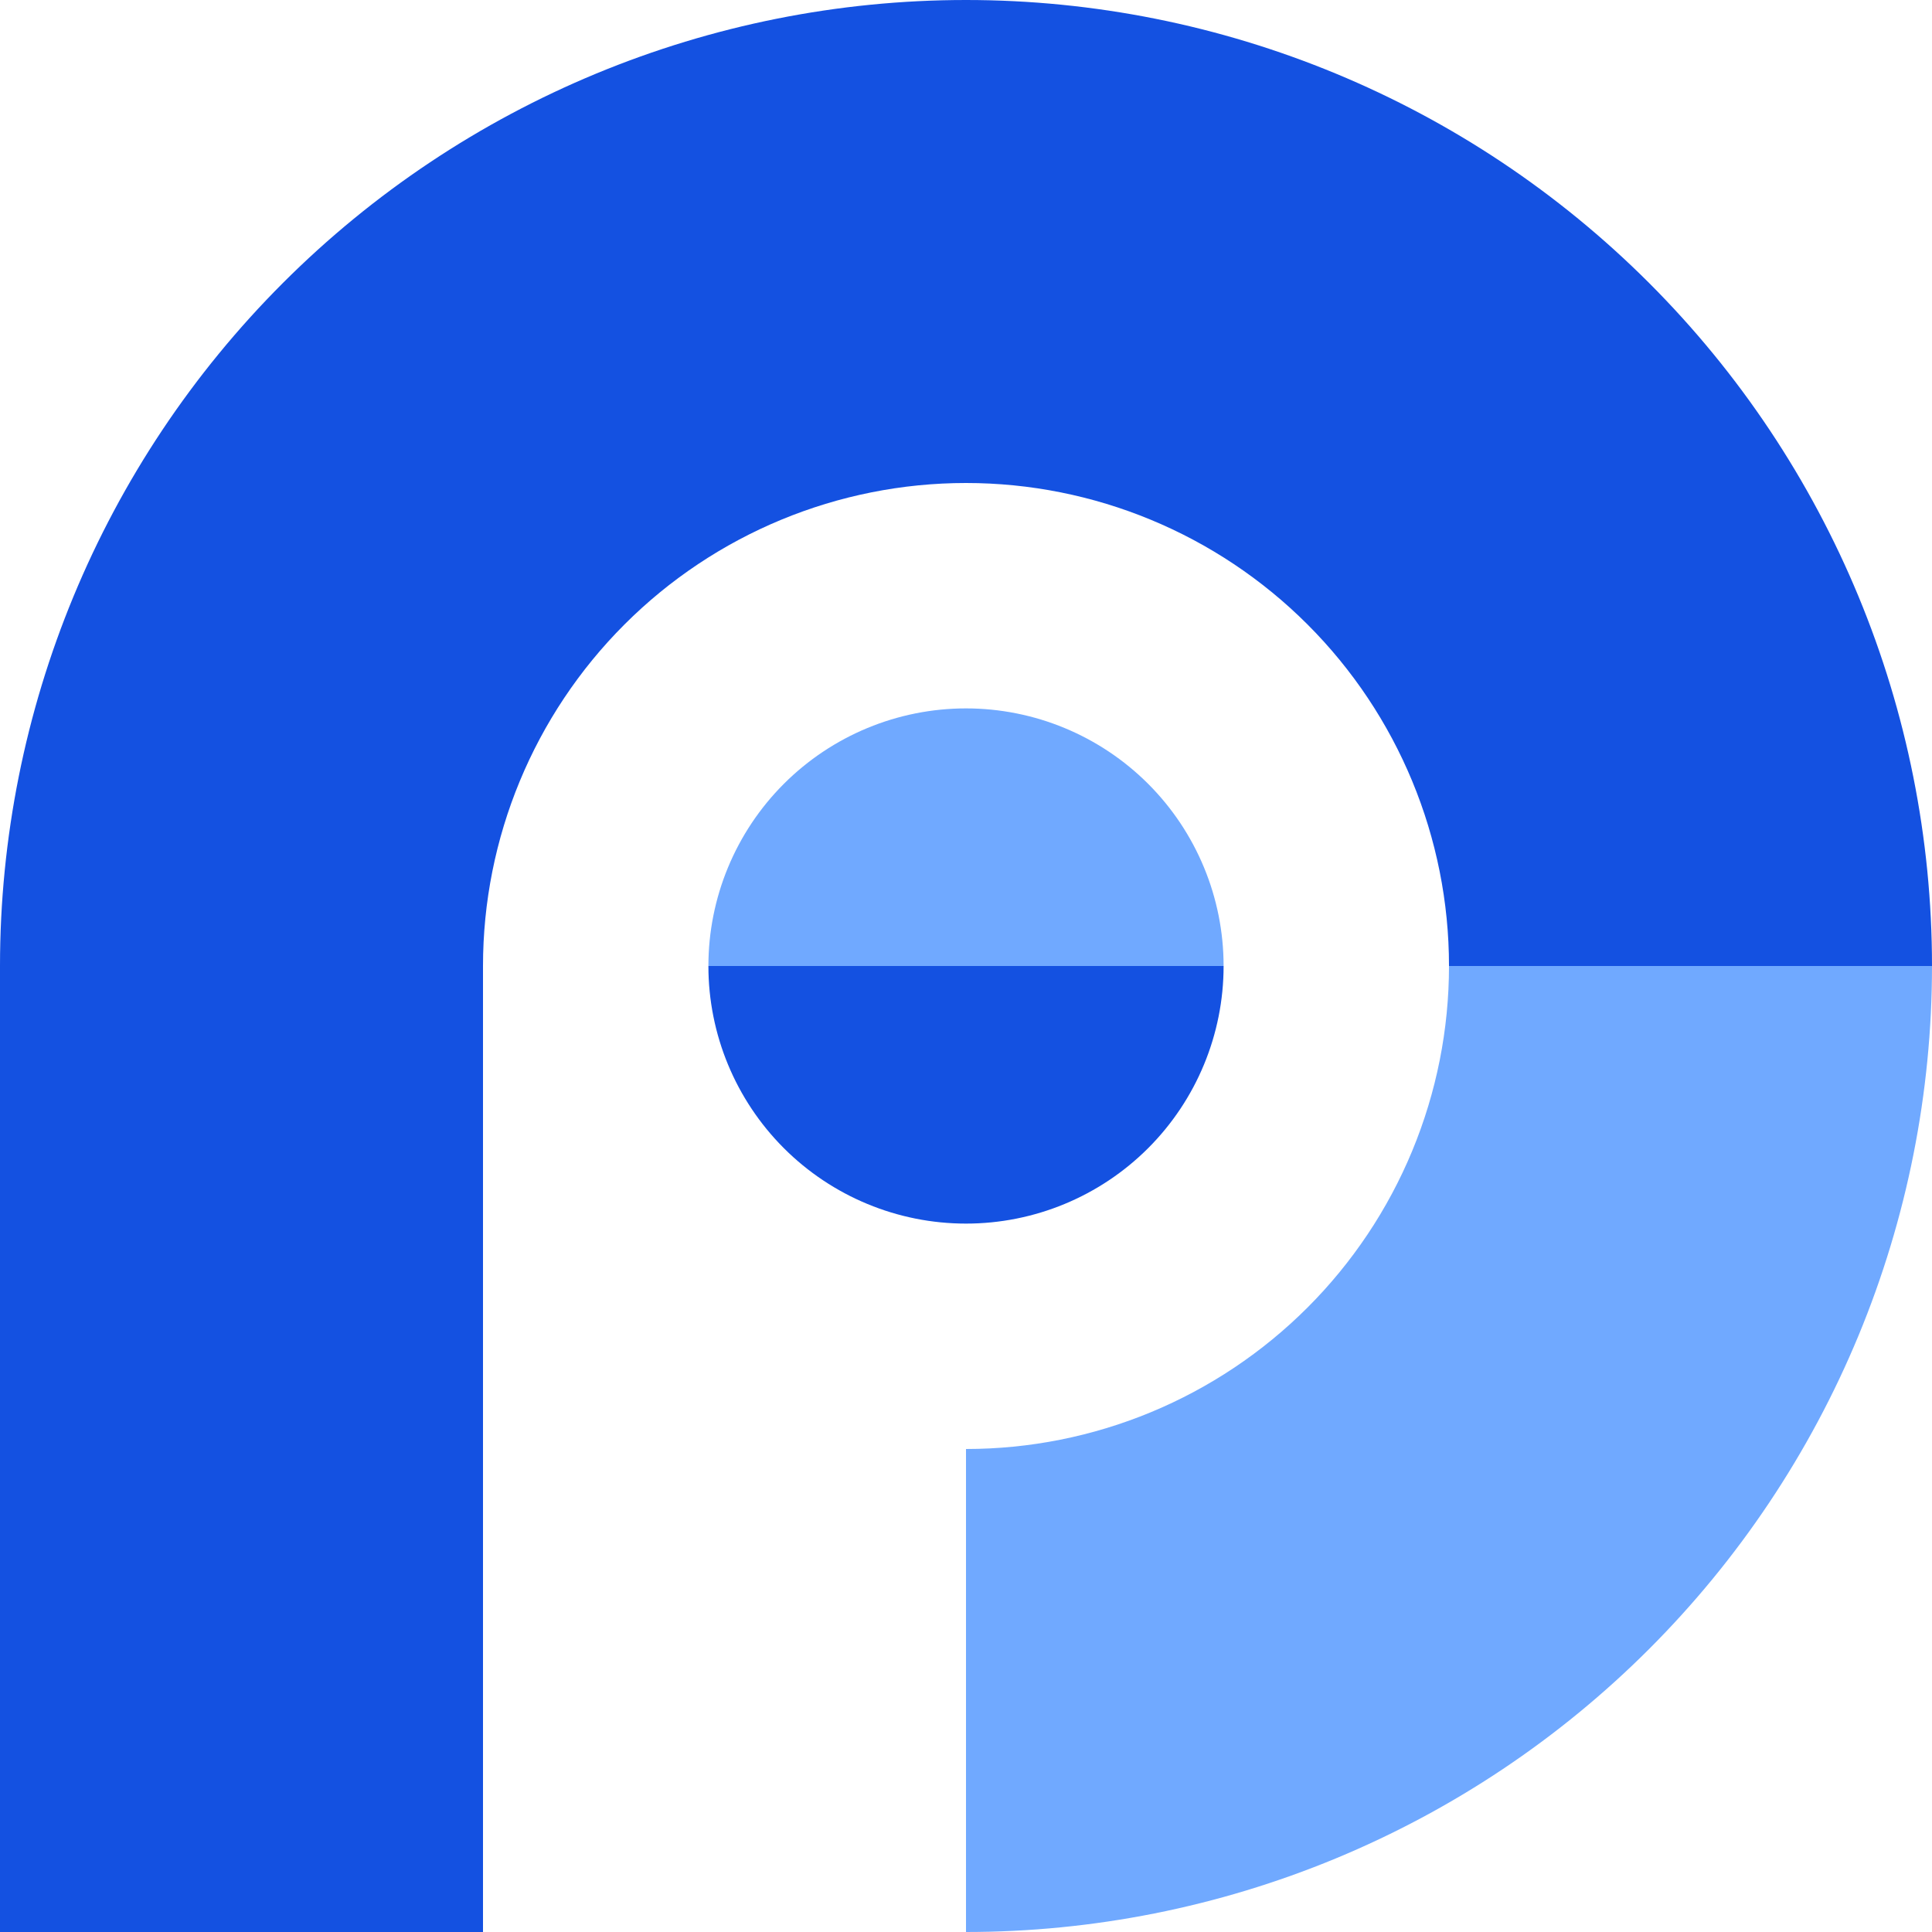 <svg width="120" height="120" viewBox="0 0 120 120" fill="none" xmlns="http://www.w3.org/2000/svg">
<path d="M120 60C120 44.087 113.679 28.826 102.426 17.574C91.174 6.321 75.913 1.2014e-06 60 0C44.087 -1.2014e-06 28.826 6.321 17.574 17.574C6.321 28.826 2.4028e-06 44.087 0 60L30 60C30 52.044 33.161 44.413 38.787 38.787C44.413 33.161 52.044 30 60 30C67.957 30 75.587 33.161 81.213 38.787C86.839 44.413 90 52.044 90 60H120Z" fill="#1451E1"/>
<path d="M60 120C67.879 120 75.681 118.448 82.961 115.433C90.24 112.417 96.855 107.998 102.426 102.426C107.998 96.855 112.417 90.24 115.433 82.961C118.448 75.681 120 67.879 120 60L90 60C90 63.94 89.224 67.841 87.716 71.481C86.209 75.12 83.999 78.427 81.213 81.213C78.427 83.999 75.12 86.209 71.481 87.716C67.841 89.224 63.94 90 60 90L60 120Z" fill="#70A9FF"/>
<rect y="60" width="30" height="60" fill="#1451E1"/>
<path d="M76 60C76 55.757 74.314 51.687 71.314 48.686C68.313 45.686 64.243 44 60 44C55.757 44 51.687 45.686 48.686 48.686C45.686 51.687 44 55.757 44 60L60 60H76Z" fill="#70A9FF"/>
<path d="M76 60C76 64.243 74.314 68.313 71.314 71.314C68.313 74.314 64.243 76 60 76C55.757 76 51.687 74.314 48.686 71.314C45.686 68.313 44 64.243 44 60L60 60H76Z" fill="#1451E1"/>
</svg>
